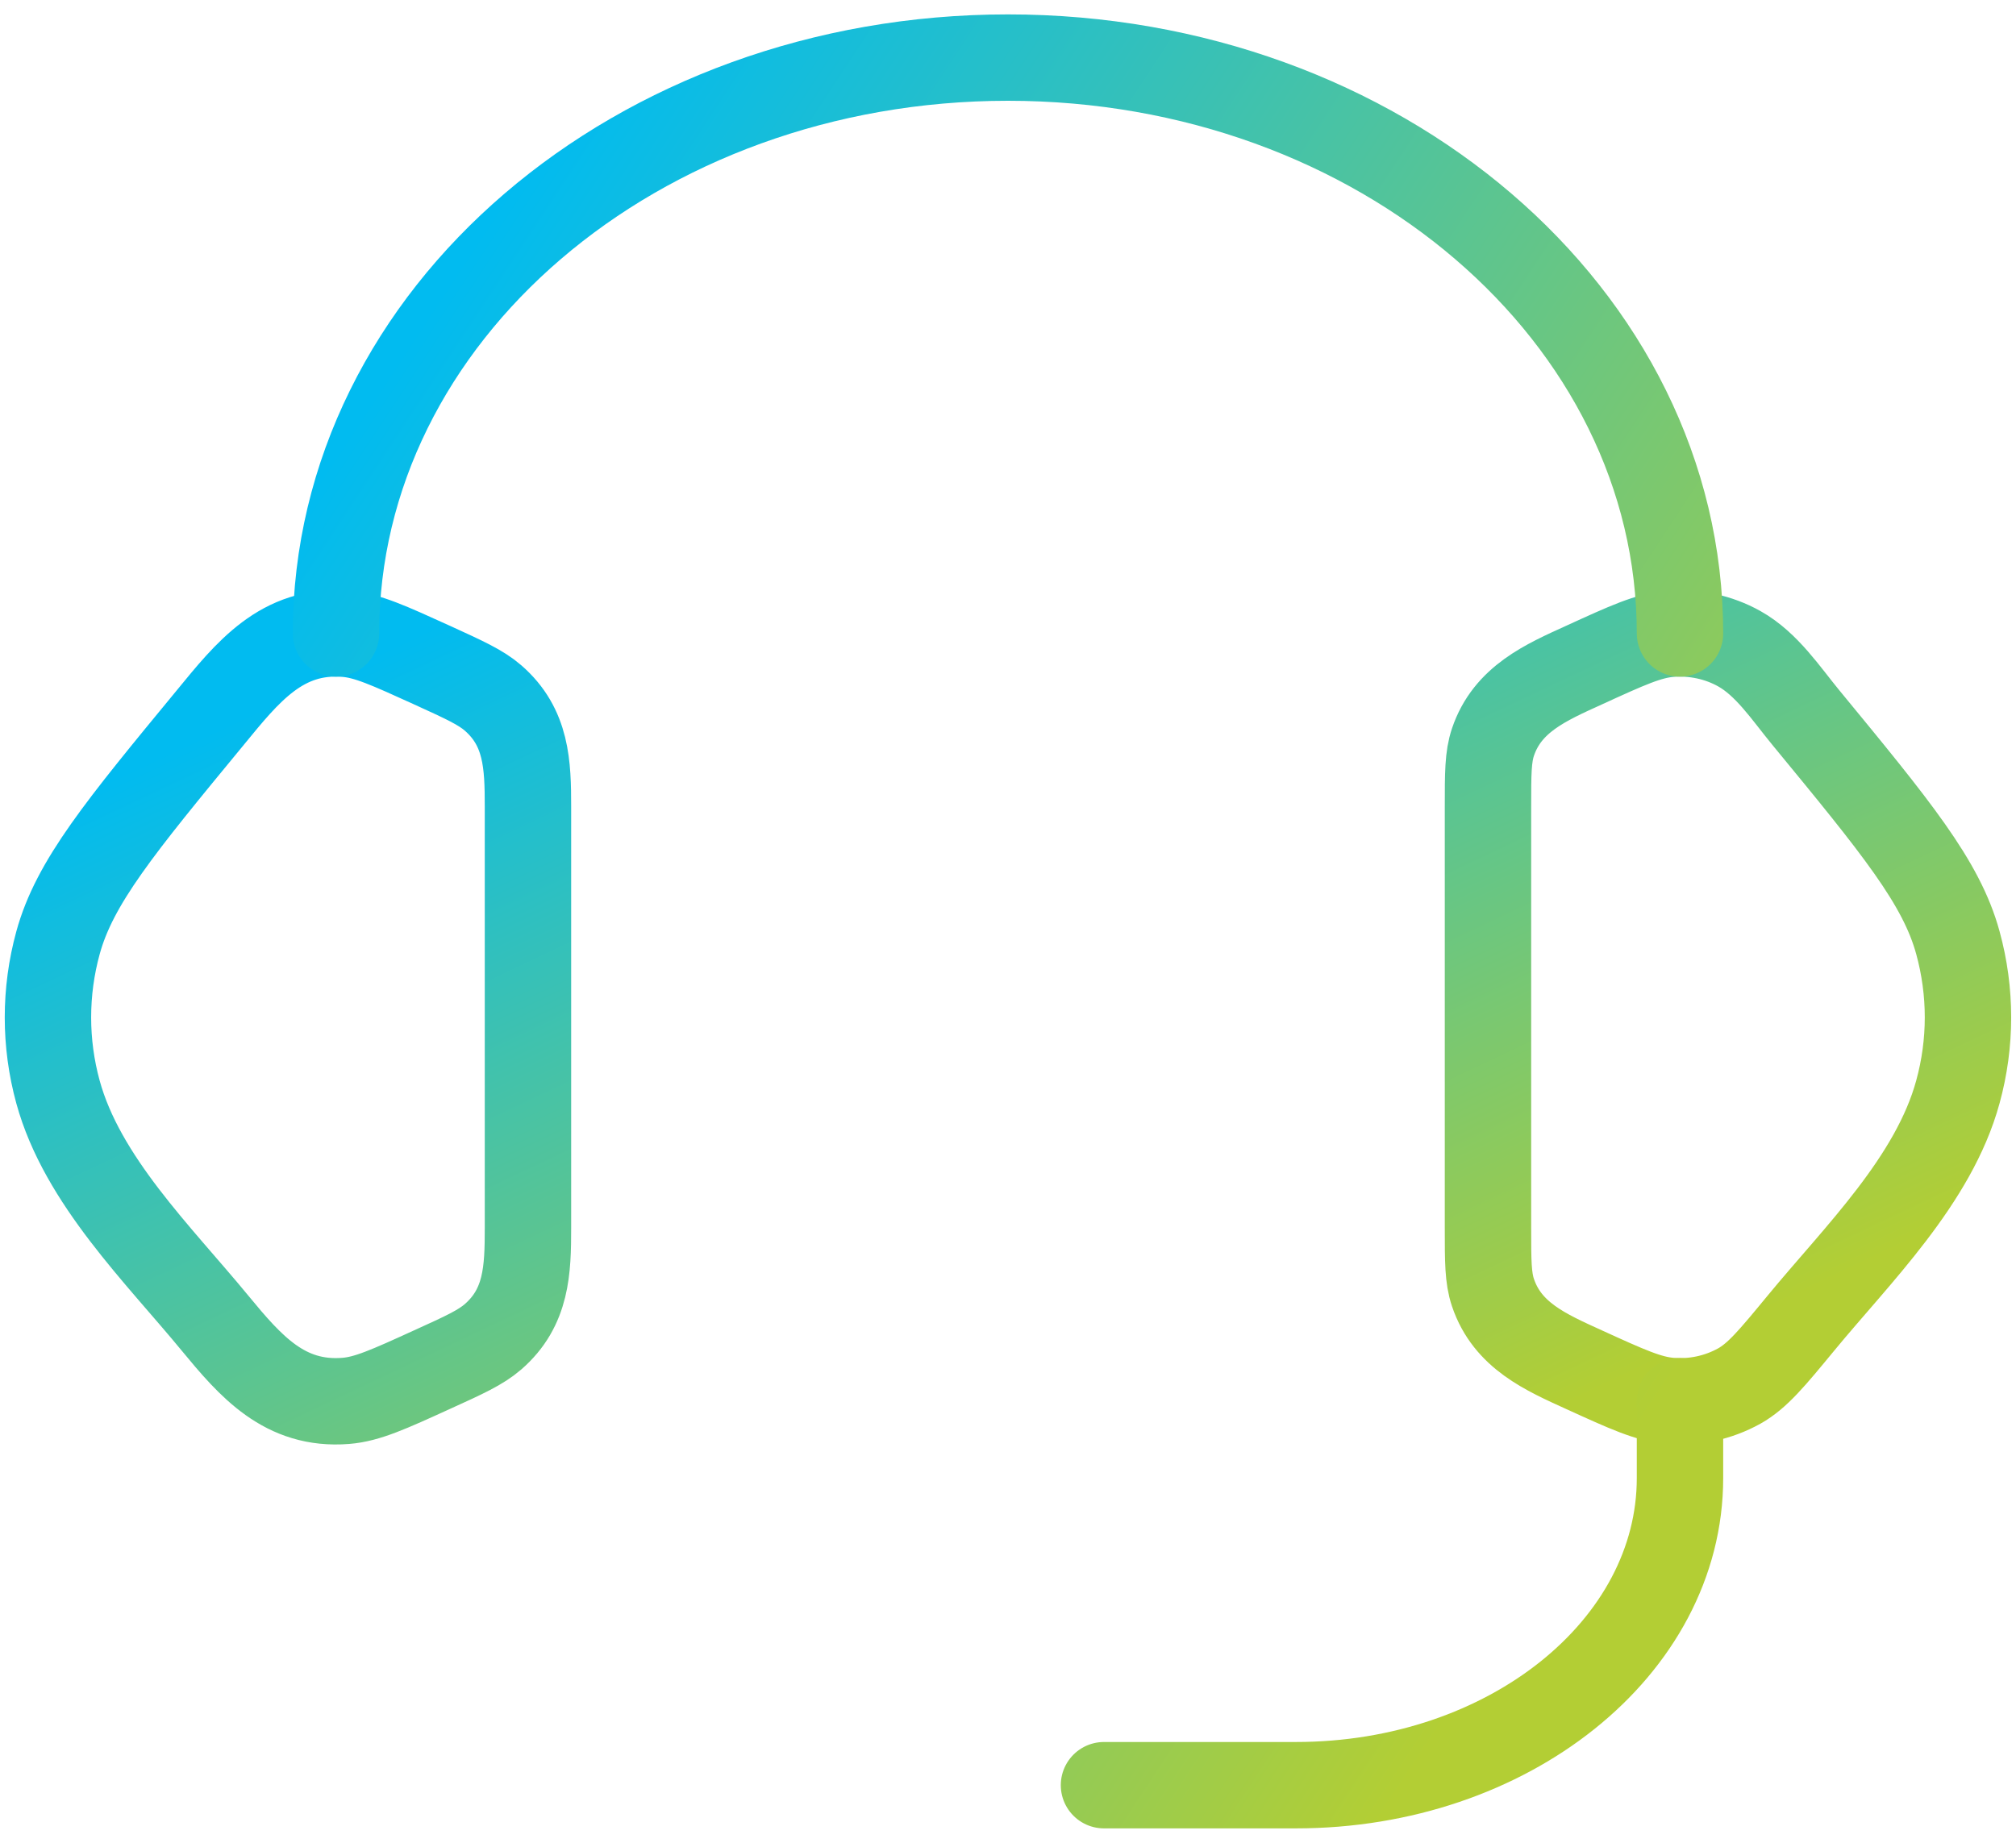<svg width="70" height="64" viewBox="0 0 70 64" fill="none" xmlns="http://www.w3.org/2000/svg">
<path d="M51.666 28.017C51.666 26.863 51.666 26.287 51.839 25.773C52.343 24.28 53.672 23.703 55.006 23.097C56.499 22.413 57.246 22.073 57.989 22.013C58.829 21.947 59.672 22.127 60.392 22.53C61.346 23.063 62.013 24.083 62.693 24.91C65.836 28.73 67.409 30.64 67.983 32.743C68.449 34.443 68.449 36.223 67.983 37.92C67.146 40.993 64.496 43.567 62.532 45.953C61.529 47.17 61.026 47.78 60.392 48.137C59.66 48.543 58.824 48.723 57.989 48.653C57.246 48.593 56.499 48.253 55.002 47.57C53.669 46.963 52.343 46.387 51.839 44.893C51.666 44.38 51.666 43.803 51.666 42.65V28.017ZM18.332 28.017C18.332 26.563 18.293 25.26 17.119 24.24C16.692 23.87 16.126 23.613 14.996 23.097C13.499 22.417 12.752 22.073 12.009 22.013C9.786 21.833 8.589 23.353 7.309 24.913C4.163 28.73 2.589 30.64 2.013 32.747C1.549 34.441 1.549 36.229 2.013 37.923C2.853 40.993 5.506 43.57 7.466 45.953C8.703 47.453 9.886 48.823 12.009 48.653C12.752 48.593 13.499 48.253 14.996 47.57C16.129 47.057 16.692 46.797 17.119 46.427C18.293 45.407 18.332 44.103 18.332 42.653V28.017Z" stroke="url(#paint0_linear_1007_1541)" stroke-width="3" stroke-linecap="round" stroke-linejoin="round"/>
<path d="M11.666 22C11.666 10.953 22.113 2 35 2C47.886 2 58.333 10.953 58.333 22M58.333 48.667V51.333C58.333 57.223 52.367 62 45 62H38.333" stroke="url(#paint1_linear_1007_1541)" stroke-width="3" stroke-linecap="round" stroke-linejoin="round"/>
<defs>
<linearGradient id="paint0_linear_1007_1541" x1="7.008" y1="25.561" x2="24.636" y2="62.848" gradientUnits="userSpaceOnUse">
<stop stop-color="#01BBF0"/>
<stop offset="1" stop-color="#B3CE34"/>
</linearGradient>
<linearGradient id="paint1_linear_1007_1541" x1="15.407" y1="10.015" x2="62.54" y2="41.035" gradientUnits="userSpaceOnUse">
<stop stop-color="#01BBF0"/>
<stop offset="1" stop-color="#B3CE34"/>
</linearGradient>
</defs>
</svg>

